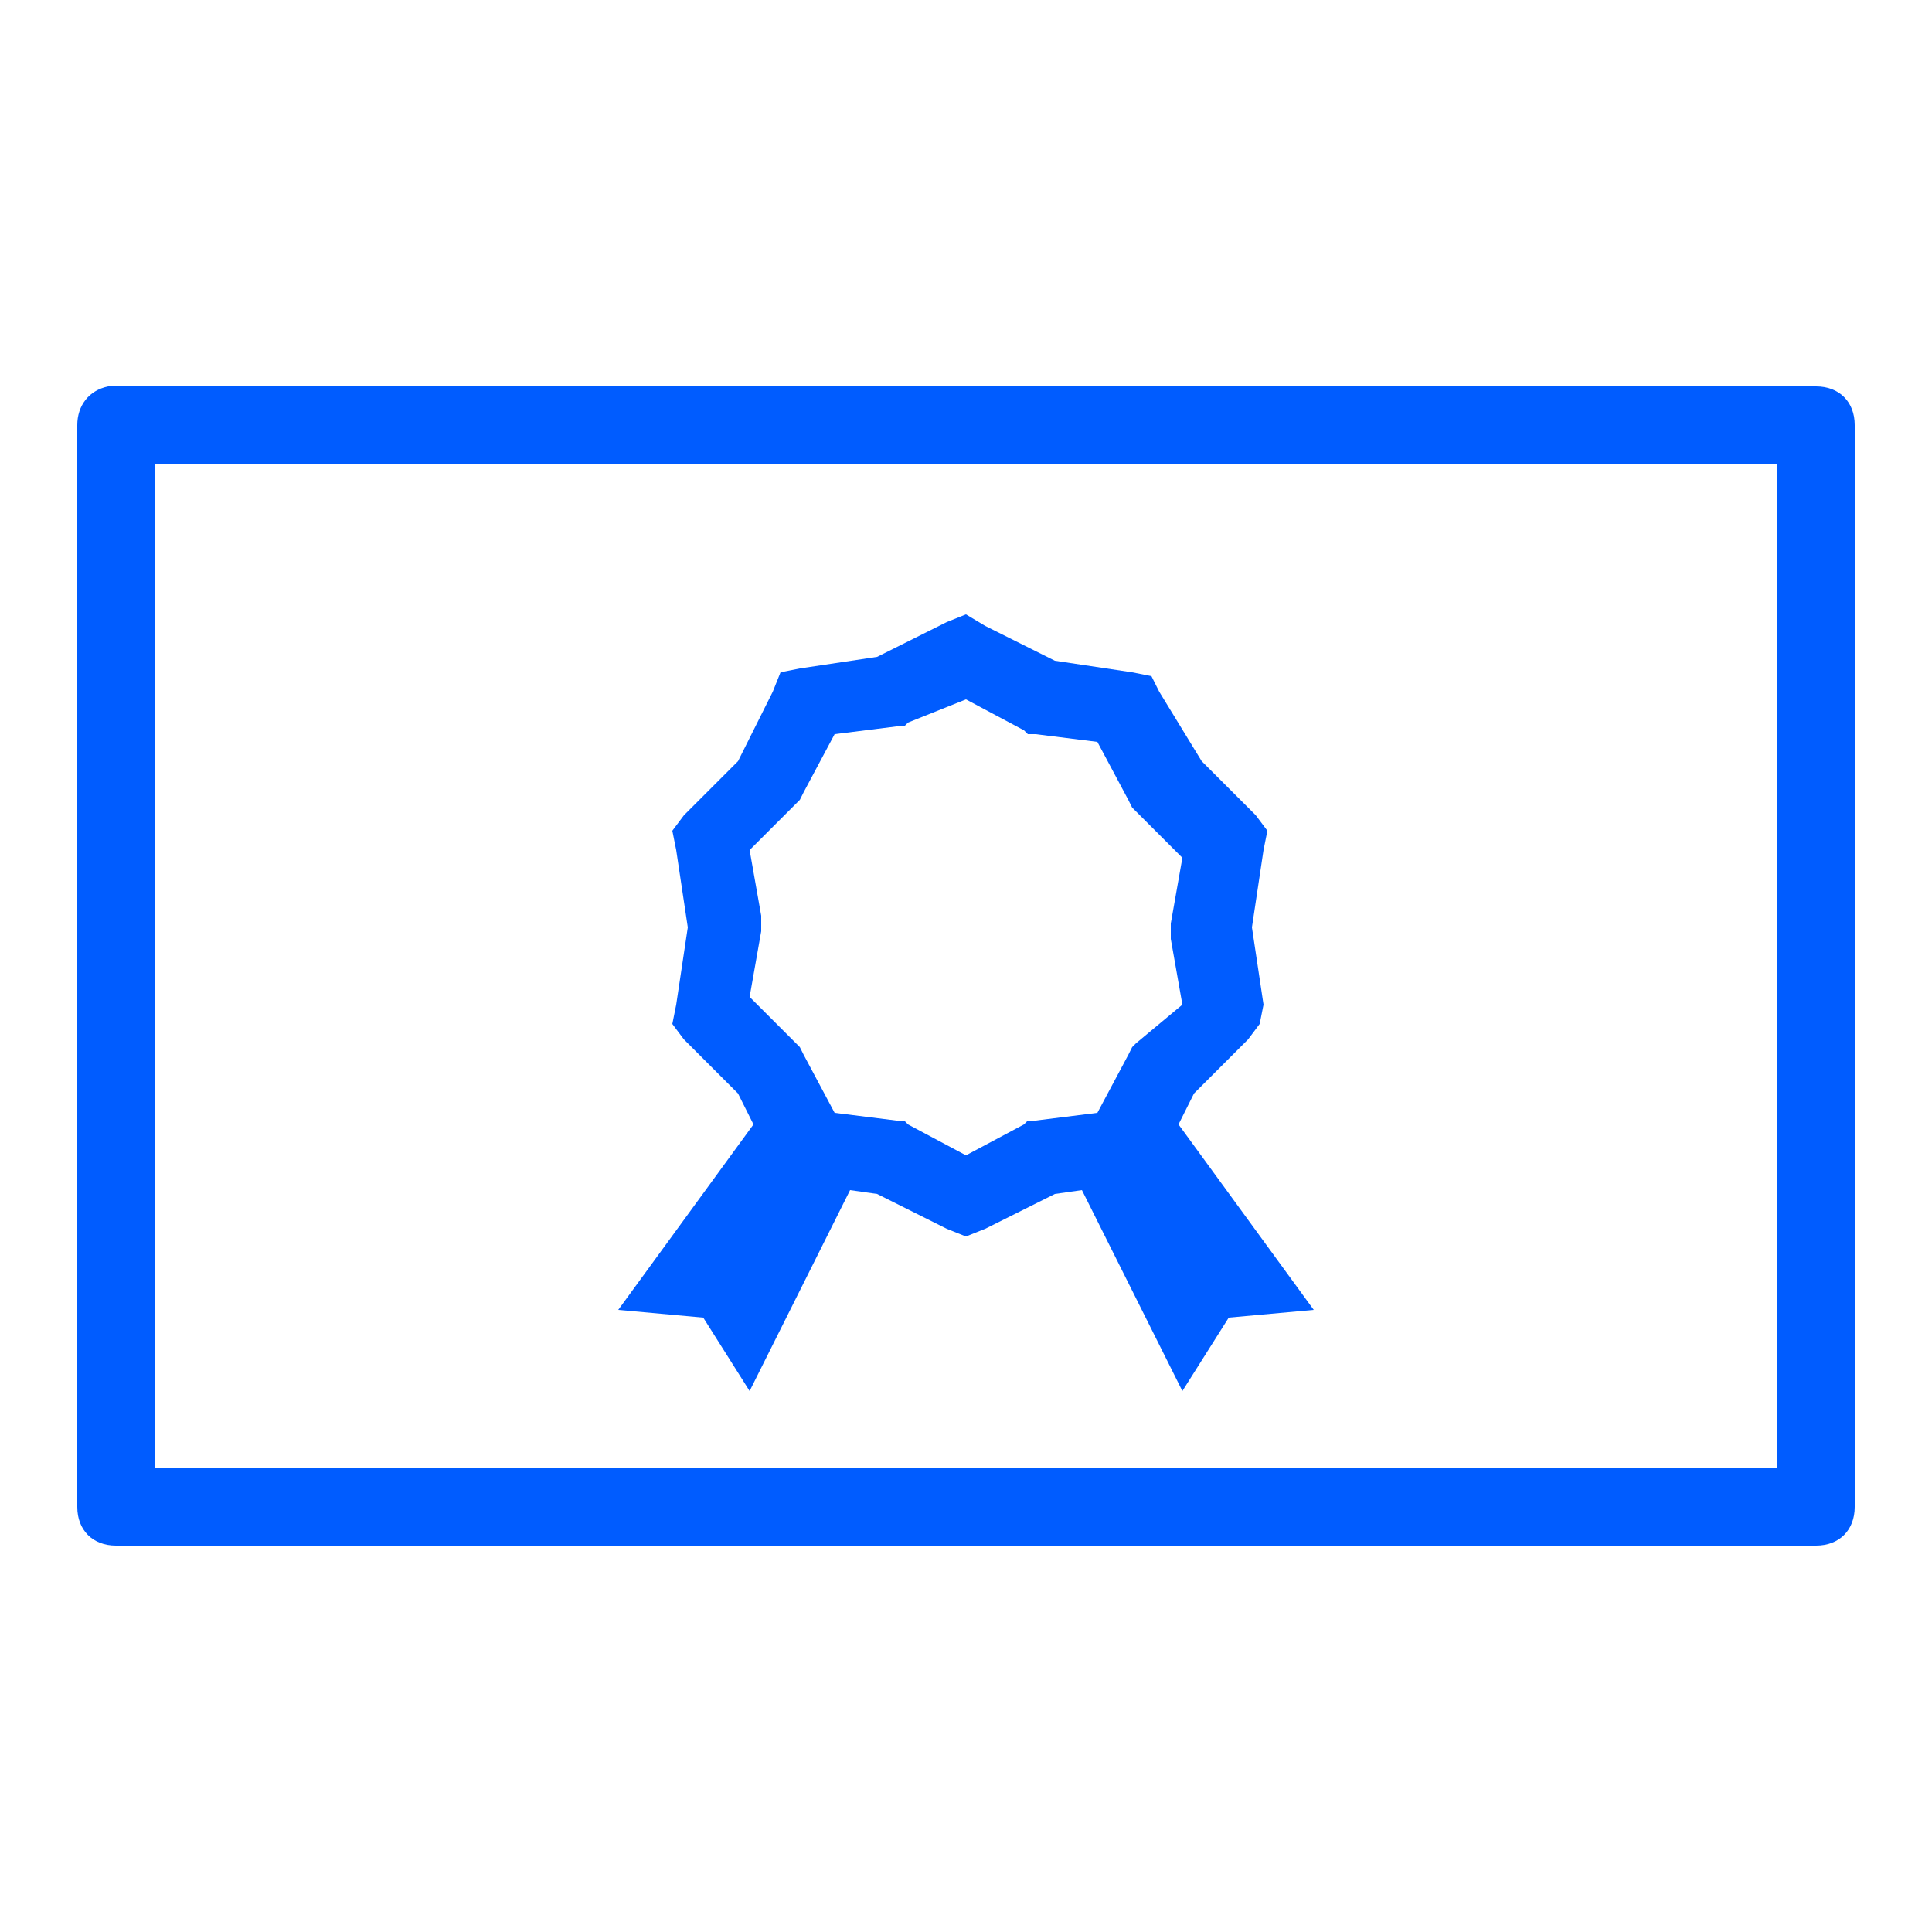 <?xml version="1.0" encoding="utf-8"?>
<!-- Generator: Adobe Illustrator 22.1.0, SVG Export Plug-In . SVG Version: 6.00 Build 0)  -->
<svg version="1.1" id="Layer_1" xmlns="http://www.w3.org/2000/svg" xmlns:xlink="http://www.w3.org/1999/xlink" x="0px" y="0px"
	 viewBox="0 0 50 50" style="enable-background:new 0 0 50 50;" xml:space="preserve">
<style type="text/css">
	.st0{fill:#005CFF;}
</style>
<g id="surface1">
	<path class="st0" d="M2.8,10C2.3,10.1,2,10.5,2,11v28c0,0.6,0.4,1,1,1h44c0.6,0,1-0.4,1-1V11c0-0.6-0.4-1-1-1H3C3,10,2.9,10,2.8,10
		C2.9,10,2.8,10,2.8,10z M4,12h42v26H4V12z M25,15.9l-0.5,0.2l-1.8,0.9l-2,0.3l-0.5,0.1L20,17.9l-0.9,1.8l-1.4,1.4l-0.3,0.4l0.1,0.5
		l0.3,2l-0.3,2l-0.1,0.5l0.3,0.4l1.4,1.4l0.4,0.8L16,33.9l2.2,0.2l1.2,1.9l2.6-5.2l0.7,0.1l1.8,0.9l0.5,0.2l0.5-0.2l1.8-0.9l0.7-0.1
		l2.6,5.2l1.2-1.9l2.2-0.2l-3.5-4.8l0.4-0.8l1.4-1.4l0.3-0.4L32.7,26l-0.3-2l0.3-2l0.1-0.5l-0.3-0.4l-1.4-1.4L30,17.9l-0.2-0.4
		l-0.5-0.1l-2-0.3l-1.8-0.9L25,15.9z M25,18.1l1.5,0.8l0.1,0.1l0.2,0l1.6,0.2l0.8,1.5l0.1,0.2l0.1,0.1l1.2,1.2l-0.3,1.7l0,0.2l0,0.2
		l0.3,1.7L29.4,27l-0.1,0.1l-0.1,0.2l-0.8,1.5L26.8,29l-0.2,0l-0.1,0.1L25,29.9l-1.5-0.8L23.4,29l-0.2,0l-1.6-0.2l-0.8-1.5l-0.1-0.2
		L20.6,27l-1.2-1.2l0.3-1.7l0-0.2l0-0.2l-0.3-1.7l1.2-1.2l0.1-0.1l0.1-0.2l0.8-1.5l1.6-0.2l0.2,0l0.1-0.1L25,18.1z"/>
</g>
</svg>

